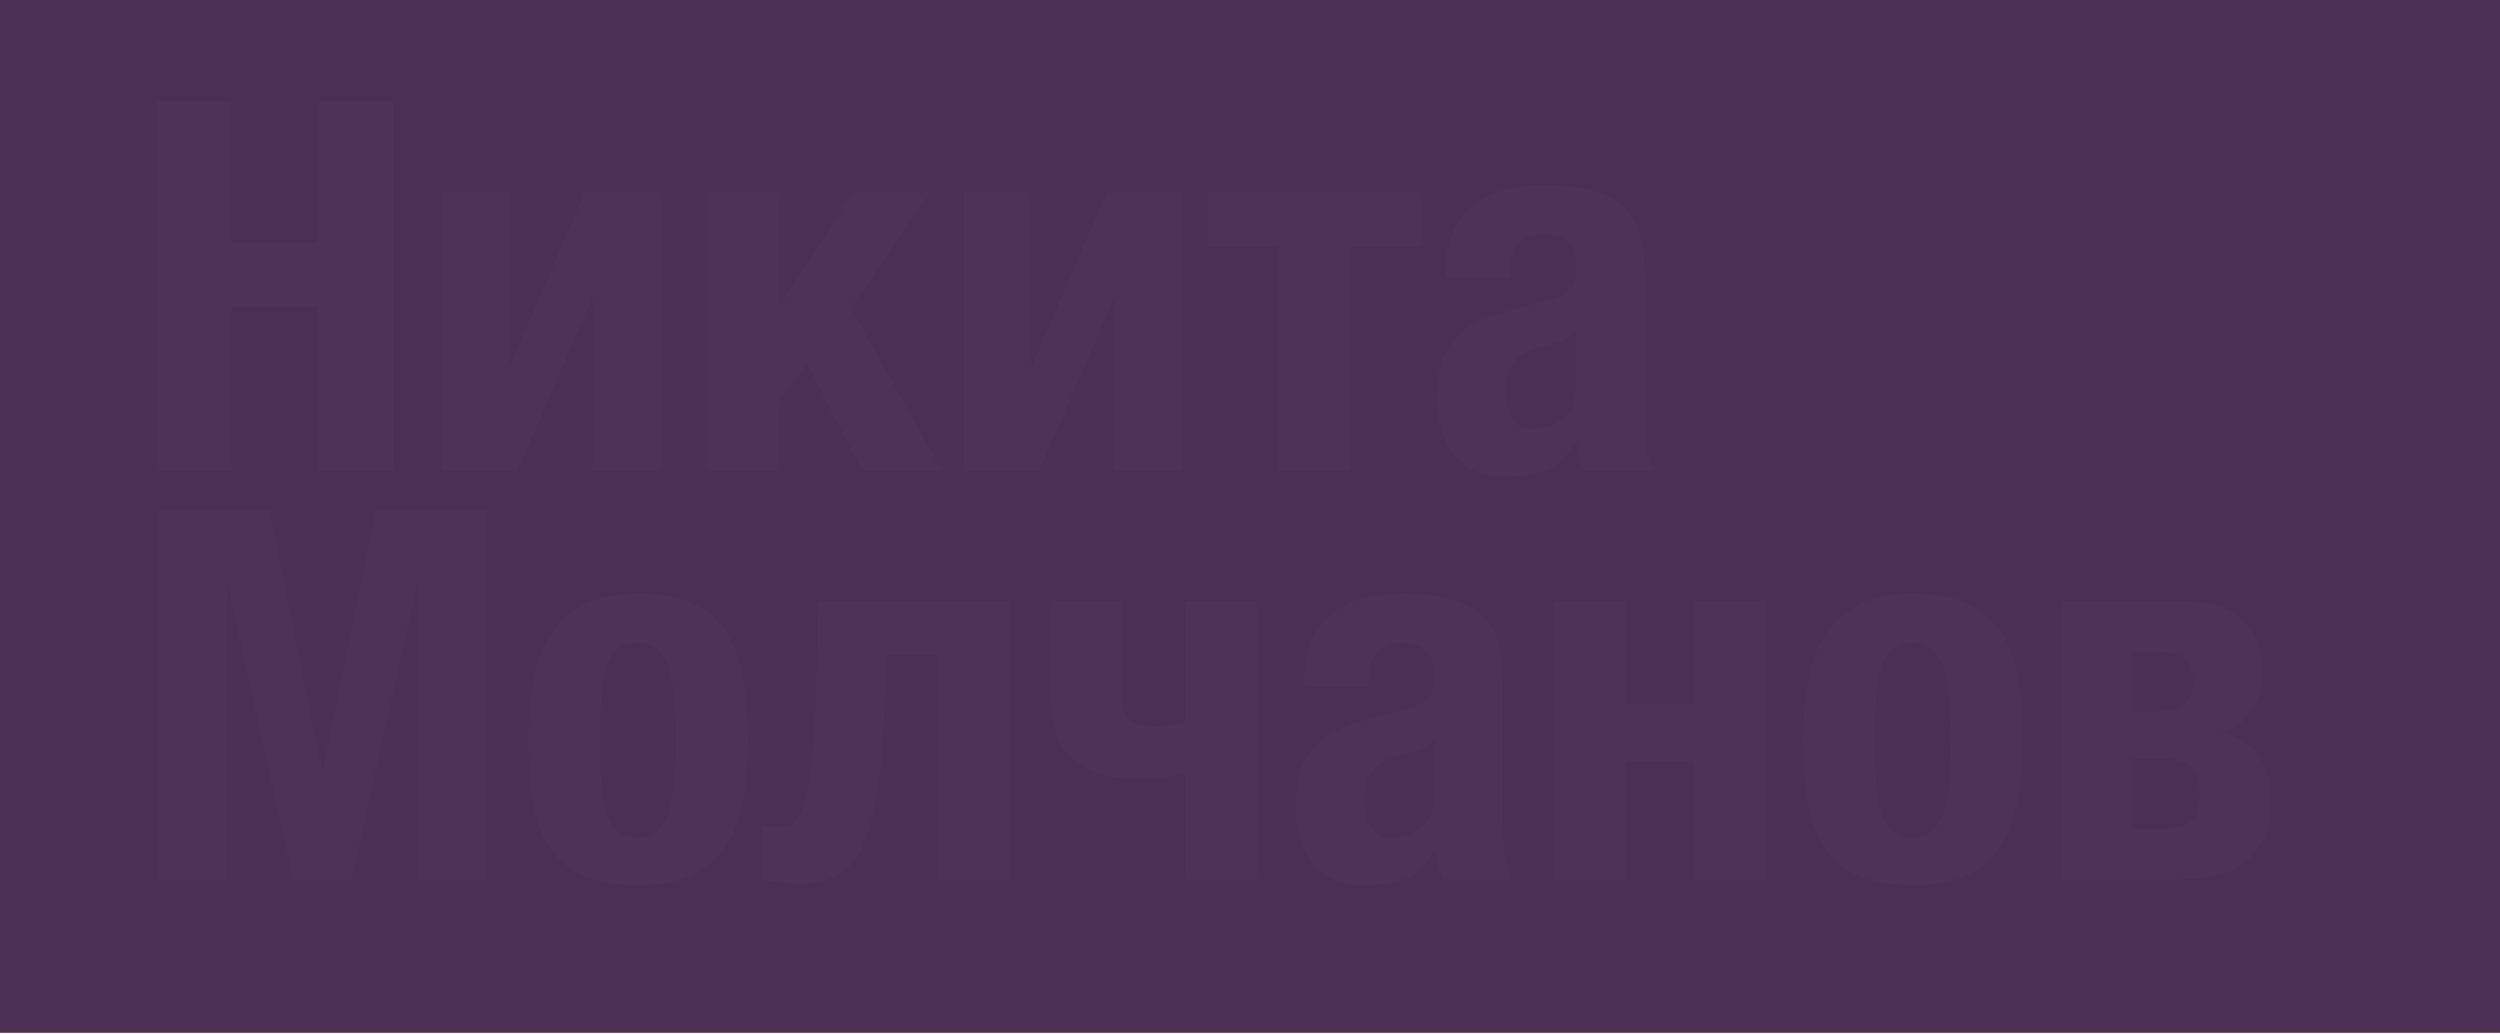 <?xml version="1.0" encoding="UTF-8"?> <svg xmlns="http://www.w3.org/2000/svg" width="1450" height="600" viewBox="0 0 1450 600" fill="none"> <rect width="1450" height="599.021" fill="#4C3054"></rect> <path opacity="0.3" d="M91 58.8H134.2V140.7H184.6V58.8H227.8V273H184.6V177.9H134.2V273H91V58.8ZM256.499 111.6H295.499V213.3L339.299 111.6H383.099V273H343.799V171.9L299.999 273H256.499V111.6ZM410.601 111.6H452.001V178.2L494.601 111.6H539.601L493.401 178.5L546.201 273H500.301L467.901 210.6L452.001 232.8V273H410.601V111.6ZM559.136 111.6H598.136V213.3L641.936 111.6H685.736V273H646.436V171.9L602.636 273H559.136V111.6ZM741.738 142.8H700.638V111.6H823.938V142.8H782.838V273H741.738V142.8ZM872.521 276.3C865.321 276.3 859.221 275 854.221 272.4C849.221 269.8 845.221 266.4 842.221 262.2C839.221 257.8 837.021 252.9 835.621 247.5C834.221 242.1 833.521 236.6 833.521 231C833.521 223.4 834.321 216.9 835.921 211.5C837.521 205.9 839.921 201.2 843.121 197.4C846.521 193.4 850.721 190.1 855.721 187.5C860.921 184.9 867.121 182.6 874.321 180.6L897.721 174.3C903.921 172.7 908.221 170.5 910.621 167.7C913.021 164.9 914.221 160.8 914.221 155.4C914.221 149.2 912.721 144.4 909.721 141C906.921 137.4 902.021 135.6 895.021 135.6C888.621 135.6 883.821 137.5 880.621 141.3C877.421 145.1 875.821 150.2 875.821 156.6V161.1H838.621V157.2C838.621 148 840.121 140.2 843.121 133.8C846.121 127.4 850.121 122.3 855.121 118.5C860.321 114.5 866.321 111.7 873.121 110.1C880.121 108.3 887.521 107.4 895.321 107.4C907.521 107.4 917.421 108.6 925.021 111C932.821 113.4 938.821 116.8 943.021 121.2C947.221 125.6 950.021 130.9 951.421 137.1C953.021 143.1 953.821 149.7 953.821 156.9V241.8C953.821 249.4 954.121 255.3 954.721 259.5C955.521 263.7 956.921 268.2 958.921 273H919.321C917.921 270.4 916.821 267.7 916.021 264.9C915.421 261.9 914.821 259 914.221 256.2H913.621C908.821 264.6 903.221 270.1 896.821 272.7C890.621 275.1 882.521 276.3 872.521 276.3ZM888.721 249C891.521 249 894.421 248.6 897.421 247.8C900.421 246.8 903.121 245.3 905.521 243.3C908.121 241.3 910.221 238.8 911.821 235.8C913.421 232.6 914.221 228.7 914.221 224.1V192.3C911.421 194.5 908.421 196.3 905.221 197.7C902.021 198.9 899.121 199.8 896.521 200.4C888.121 202.2 882.121 205.2 878.521 209.4C874.921 213.6 873.121 219.3 873.121 226.5C873.121 232.7 874.321 238 876.721 242.4C879.121 246.8 883.121 249 888.721 249ZM91.9 295.8H156.1L186.7 447H187.3L218.2 295.8H282.1V510H242.5V339H241.9L203.8 510H170.2L132.1 339H131.5V510H91.9V295.8ZM370.07 513.3C357.67 513.3 347.37 511.6 339.17 508.2C330.97 504.8 324.47 499.6 319.67 492.6C314.87 485.6 311.47 476.9 309.47 466.5C307.47 455.9 306.47 443.5 306.47 429.3C306.47 415.5 307.57 403.3 309.77 392.7C311.97 382.1 315.57 373.3 320.57 366.3C325.57 359.1 332.07 353.7 340.07 350.1C348.27 346.3 358.27 344.4 370.07 344.4C382.47 344.4 392.77 346.2 400.97 349.8C409.17 353.4 415.67 358.7 420.47 365.7C425.27 372.7 428.67 381.6 430.67 392.4C432.67 403 433.67 415.3 433.67 429.3C433.67 443.3 432.57 455.6 430.37 466.2C428.17 476.6 424.57 485.3 419.57 492.3C414.57 499.3 407.97 504.6 399.77 508.2C391.77 511.6 381.87 513.3 370.07 513.3ZM370.07 486C378.47 486 384.27 481.6 387.47 472.8C390.67 464 392.27 449.5 392.27 429.3C392.27 409.1 390.67 394.6 387.47 385.8C384.27 377 378.47 372.6 370.07 372.6C364.87 372.6 360.77 374 357.77 376.8C354.97 379.6 352.77 383.5 351.17 388.5C349.77 393.5 348.87 399.5 348.47 406.5C348.07 413.5 347.87 421.1 347.87 429.3C347.87 437.5 348.07 445.1 348.47 452.1C348.87 459.1 349.77 465.1 351.17 470.1C352.77 475.1 354.97 479 357.77 481.8C360.77 484.6 364.87 486 370.07 486ZM462.911 512.4C459.511 512.4 455.811 512.1 451.811 511.5C447.811 511.1 444.611 510.6 442.211 510V479.1C443.211 479.3 444.411 479.5 445.811 479.7C447.411 479.7 448.711 479.7 449.711 479.7C452.511 479.7 455.011 479.4 457.211 478.8C459.611 478 461.711 476.2 463.511 473.4C465.311 470.4 466.811 466.1 468.011 460.5C469.411 454.9 470.511 447.3 471.311 437.7C472.311 427.9 473.011 415.8 473.411 401.4C473.811 386.8 474.011 369.2 474.011 348.6H585.911V510H544.511V379.8H513.311C513.311 409.2 512.211 432.7 510.011 450.3C507.811 467.7 504.611 481 500.411 490.2C496.211 499.4 490.911 505.4 484.511 508.2C478.311 511 471.111 512.4 462.911 512.4ZM687.428 448.5C685.228 448.9 681.728 449.5 676.928 450.3C672.128 451.1 666.528 451.5 660.128 451.5C642.928 451.5 630.228 447.7 622.028 440.1C613.828 432.5 609.728 420.9 609.728 405.3V348.6H650.828V404.1C650.828 411.5 652.528 416.3 655.928 418.5C659.328 420.5 663.628 421.5 668.828 421.5C672.828 421.5 676.528 421.2 679.928 420.6C683.328 420 685.828 419.5 687.428 419.1V348.6H728.828V510H687.428V448.5ZM790.49 513.3C783.29 513.3 777.19 512 772.19 509.4C767.19 506.8 763.19 503.4 760.19 499.2C757.19 494.8 754.99 489.9 753.59 484.5C752.19 479.1 751.49 473.6 751.49 468C751.49 460.4 752.29 453.9 753.89 448.5C755.49 442.9 757.89 438.2 761.09 434.4C764.49 430.4 768.69 427.1 773.69 424.5C778.89 421.9 785.09 419.6 792.29 417.6L815.69 411.3C821.89 409.7 826.19 407.5 828.59 404.7C830.99 401.9 832.19 397.8 832.19 392.4C832.19 386.2 830.69 381.4 827.69 378C824.89 374.4 819.99 372.6 812.99 372.6C806.59 372.6 801.79 374.5 798.59 378.3C795.39 382.1 793.79 387.2 793.79 393.6V398.1H756.59V394.2C756.59 385 758.09 377.2 761.09 370.8C764.09 364.4 768.09 359.3 773.09 355.5C778.29 351.5 784.29 348.7 791.09 347.1C798.09 345.3 805.49 344.4 813.29 344.4C825.49 344.4 835.39 345.6 842.99 348C850.79 350.4 856.79 353.8 860.99 358.2C865.19 362.6 867.99 367.9 869.39 374.1C870.99 380.1 871.79 386.7 871.79 393.9V478.8C871.79 486.4 872.09 492.3 872.69 496.5C873.49 500.7 874.89 505.2 876.89 510H837.29C835.89 507.4 834.79 504.7 833.99 501.9C833.39 498.9 832.79 496 832.19 493.2H831.59C826.79 501.6 821.19 507.1 814.79 509.7C808.59 512.1 800.49 513.3 790.49 513.3ZM806.69 486C809.49 486 812.39 485.6 815.39 484.8C818.39 483.8 821.09 482.3 823.49 480.3C826.09 478.3 828.19 475.8 829.79 472.8C831.39 469.6 832.19 465.7 832.19 461.1V429.3C829.39 431.5 826.39 433.3 823.19 434.7C819.99 435.9 817.09 436.8 814.49 437.4C806.09 439.2 800.09 442.2 796.49 446.4C792.89 450.6 791.09 456.3 791.09 463.5C791.09 469.7 792.29 475 794.69 479.4C797.09 483.8 801.09 486 806.69 486ZM901.323 348.6H942.723V408.3H982.323V348.6H1023.72V510H982.323V441.3H942.723V510H901.323V348.6ZM1109.52 513.3C1097.12 513.3 1086.82 511.6 1078.62 508.2C1070.42 504.8 1063.92 499.6 1059.12 492.6C1054.32 485.6 1050.92 476.9 1048.92 466.5C1046.92 455.9 1045.92 443.5 1045.92 429.3C1045.92 415.5 1047.02 403.3 1049.22 392.7C1051.42 382.1 1055.02 373.3 1060.02 366.3C1065.02 359.1 1071.52 353.7 1079.52 350.1C1087.72 346.3 1097.72 344.4 1109.52 344.4C1121.92 344.4 1132.22 346.2 1140.42 349.8C1148.62 353.4 1155.12 358.7 1159.92 365.7C1164.72 372.7 1168.12 381.6 1170.12 392.4C1172.12 403 1173.12 415.3 1173.12 429.3C1173.12 443.3 1172.02 455.6 1169.82 466.2C1167.62 476.6 1164.02 485.3 1159.02 492.3C1154.02 499.3 1147.42 504.6 1139.22 508.2C1131.22 511.6 1121.32 513.3 1109.52 513.3ZM1109.52 486C1117.92 486 1123.72 481.6 1126.92 472.8C1130.12 464 1131.72 449.5 1131.72 429.3C1131.72 409.1 1130.12 394.6 1126.92 385.8C1123.72 377 1117.92 372.6 1109.52 372.6C1104.32 372.6 1100.22 374 1097.22 376.8C1094.42 379.6 1092.22 383.5 1090.62 388.5C1089.22 393.5 1088.32 399.5 1087.92 406.5C1087.52 413.5 1087.32 421.1 1087.32 429.3C1087.32 437.5 1087.52 445.1 1087.92 452.1C1088.32 459.1 1089.22 465.1 1090.62 470.1C1092.22 475.1 1094.42 479 1097.22 481.8C1100.22 484.6 1104.32 486 1109.52 486ZM1195.46 348.6H1263.56C1270.56 348.6 1277.06 349.3 1283.06 350.7C1289.06 352.1 1294.16 354.5 1298.36 357.9C1302.76 361.1 1306.16 365.3 1308.56 370.5C1310.96 375.7 1312.16 382 1312.16 389.4C1312.16 398.2 1310.06 405.8 1305.86 412.2C1301.86 418.4 1295.66 422.6 1287.26 424.8C1307.06 429 1316.96 442.1 1316.96 464.1C1316.96 473.1 1315.56 480.6 1312.76 486.6C1310.16 492.4 1306.36 497.1 1301.36 500.7C1296.56 504.1 1290.76 506.5 1283.96 507.9C1277.36 509.3 1270.16 510 1262.36 510H1195.46V348.6ZM1252.46 481.2C1260.06 481.2 1265.86 479.9 1269.86 477.3C1273.86 474.5 1275.86 468.9 1275.86 460.5C1275.86 452.3 1273.96 446.8 1270.16 444C1266.56 441.2 1260.66 439.8 1252.46 439.8H1236.26V481.2H1252.46ZM1246.46 412.8C1250.26 412.8 1253.76 412.7 1256.96 412.5C1260.16 412.1 1262.86 411.3 1265.06 410.1C1267.26 408.9 1268.96 407.2 1270.16 405C1271.36 402.6 1271.96 399.3 1271.96 395.1C1271.96 391.1 1271.36 388 1270.16 385.8C1268.96 383.4 1267.26 381.6 1265.06 380.4C1262.86 379.2 1260.16 378.5 1256.96 378.3C1253.76 377.9 1250.16 377.7 1246.16 377.7H1236.26V412.8H1246.46Z" fill="#573A5F"></path> </svg> 